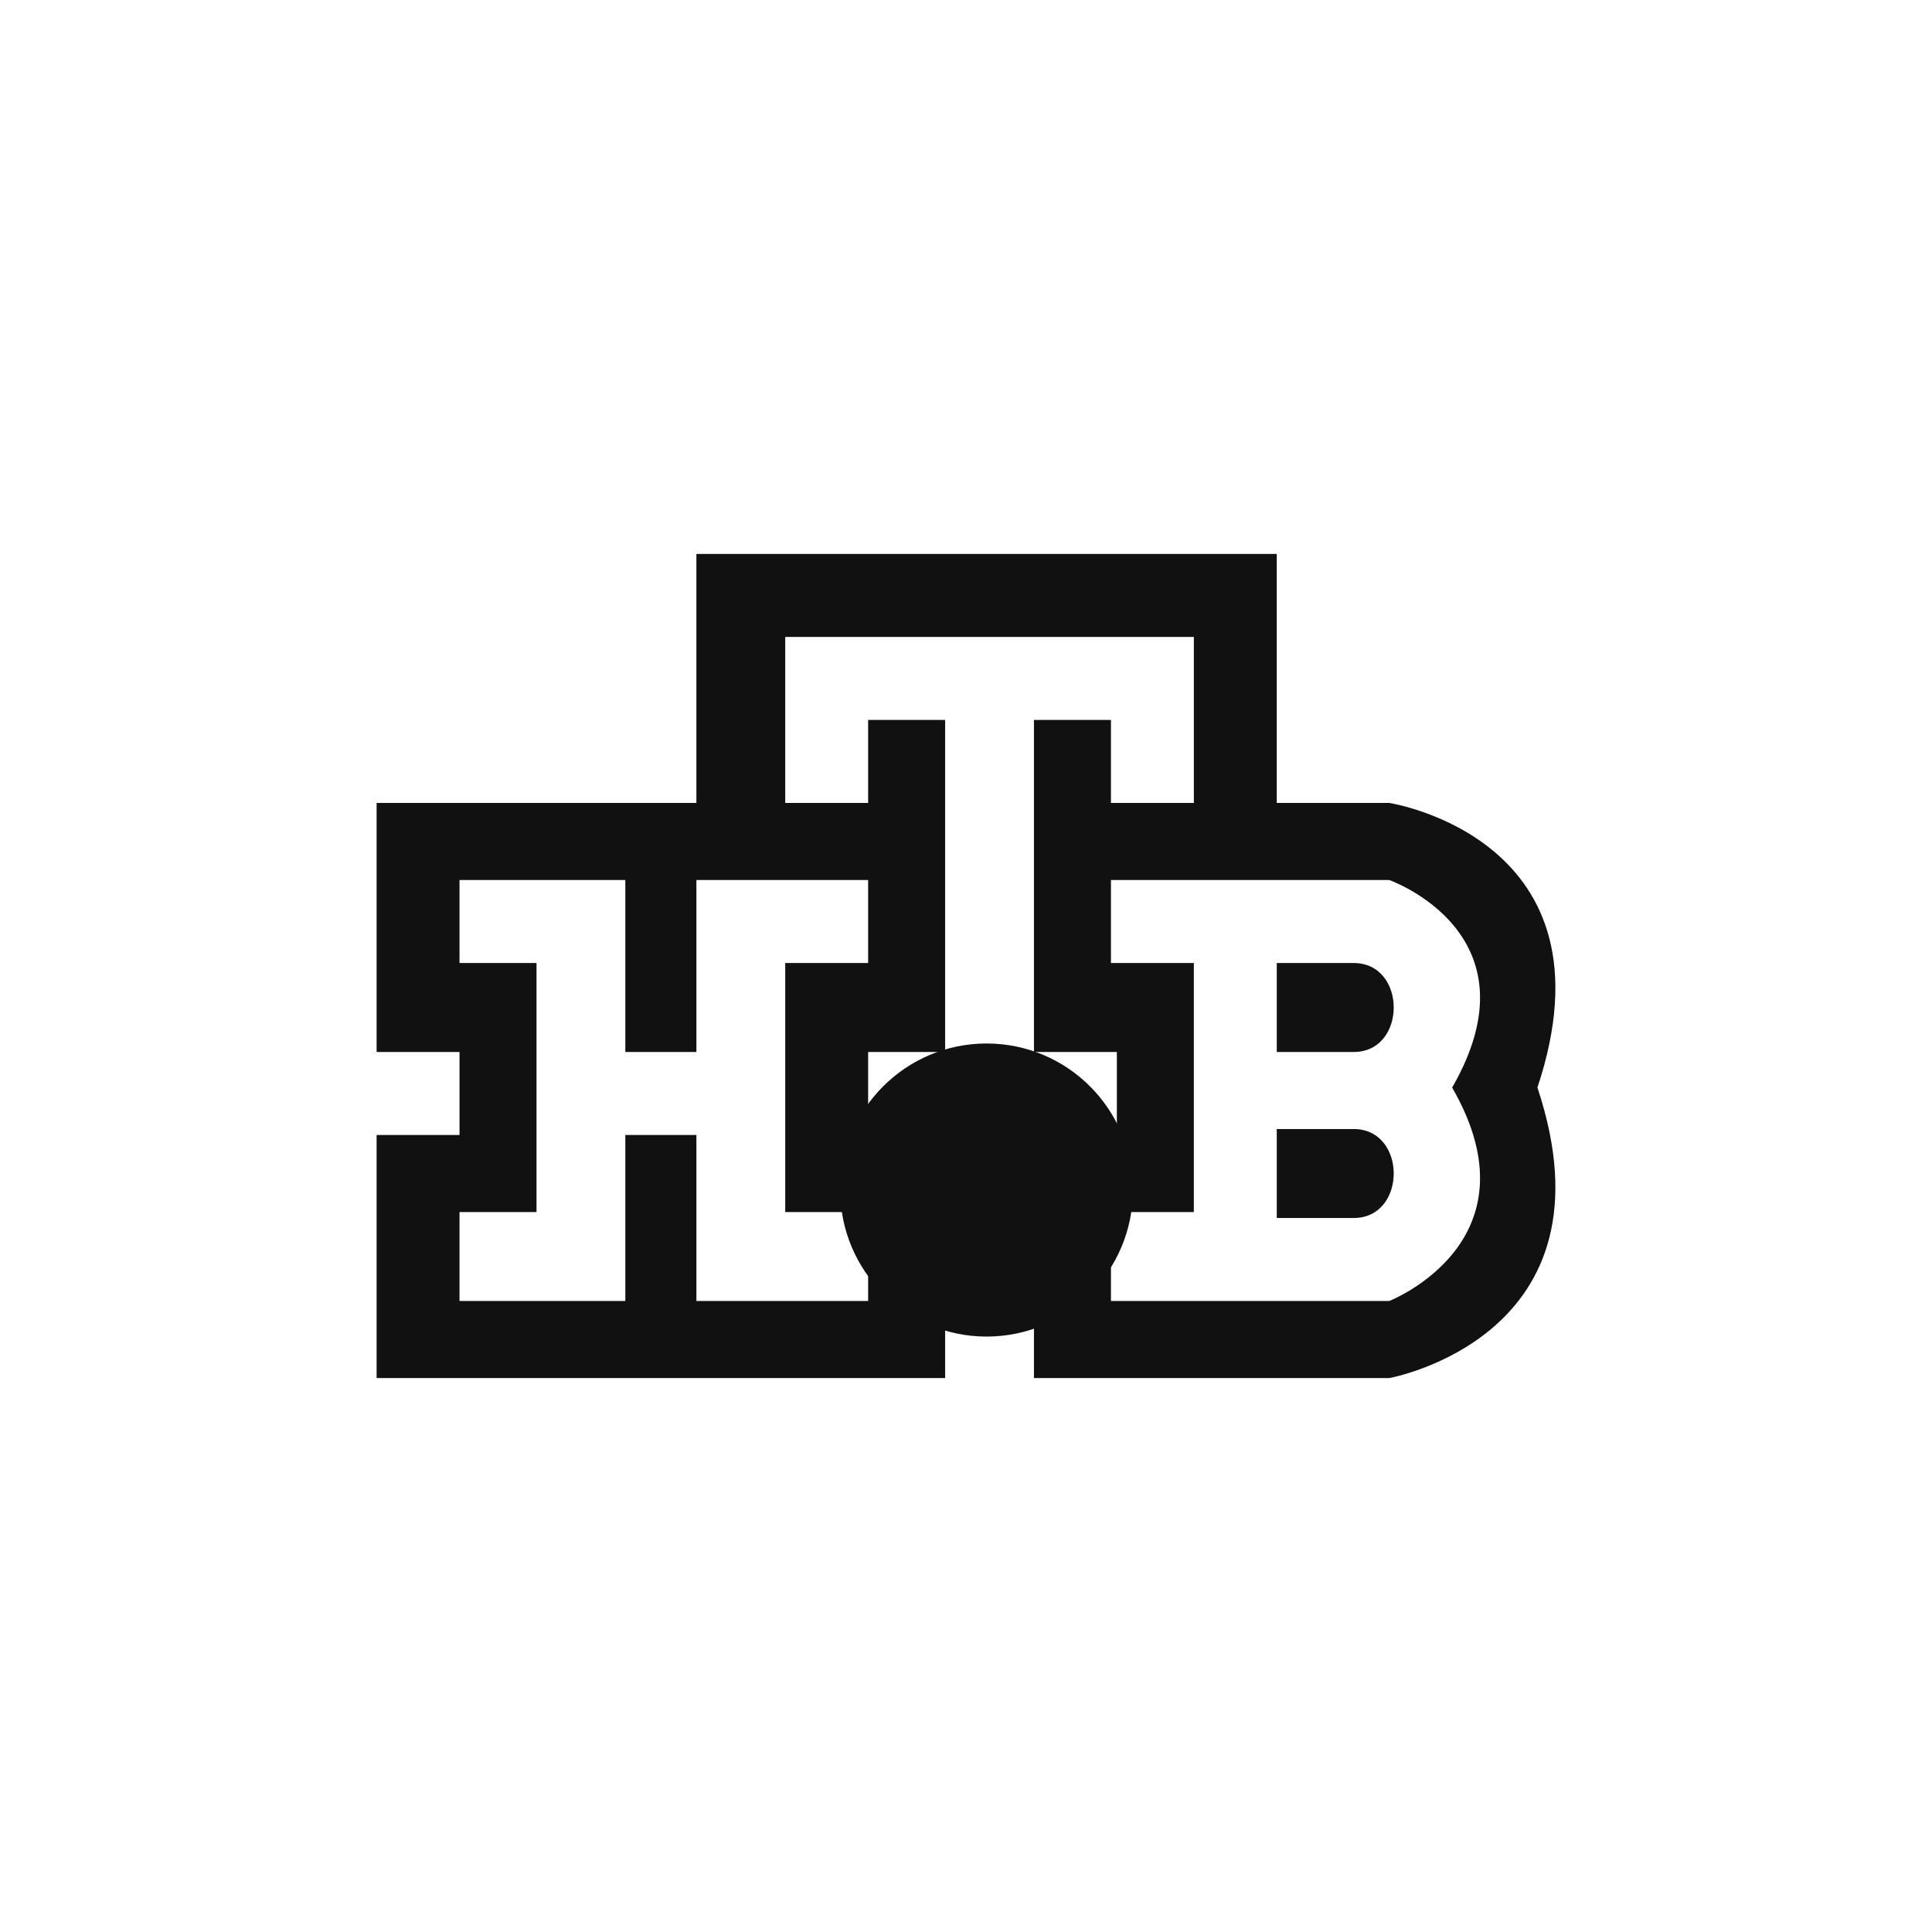 <?xml version="1.0" encoding="UTF-8"?> <svg xmlns="http://www.w3.org/2000/svg" width="1287" height="1287" viewBox="0 0 1287 1287" fill="none"><g clip-path="url(#clip0_221_76)"><path d="M250.878 534.885H463.906V369H850.512V534.885H925.466C925.466 534.885 1079.4 558.583 1024.15 724.468C1079.4 890.353 925.466 918 925.466 918H688.769V763.964H743.998V700.77H688.769V479.59H740.053V534.885H795.283V424.295H523.08V534.885H578.31V479.59H629.594V700.77H578.31V763.964H629.594V918H250.878V756.065H306.107V700.77H250.878V534.885ZM306.107 586.23V641.525H357.392V807.41H306.107V866.655H416.566V756.065H463.906V866.655H578.31V807.41H523.08V641.525H578.31V586.23H463.906V700.77H416.566V586.23H306.107ZM740.053 586.23V641.525H795.283V807.41H740.053V866.655H925.466C925.466 866.655 1026.52 827.158 967.346 724.468C1026.52 621.777 925.466 586.23 925.466 586.23H740.053ZM850.512 641.525V700.77H901.797C937.301 700.77 937.301 641.525 901.797 641.525H850.512ZM850.512 752.115V811.36H901.797C937.301 811.36 937.301 752.115 901.797 752.115H850.512Z" fill="#111111"></path><path d="M754.705 792.741C754.705 846.646 711.058 890.353 657.209 890.353C603.36 890.353 559.713 846.646 559.713 792.741C559.713 738.829 603.36 695.122 657.209 695.122C711.058 695.122 754.705 738.829 754.705 792.741Z" fill="#111111"></path></g><defs><clipPath id="clip0_221_76"><rect width="785" height="549" fill="white" transform="translate(251 369)"></rect></clipPath></defs></svg> 